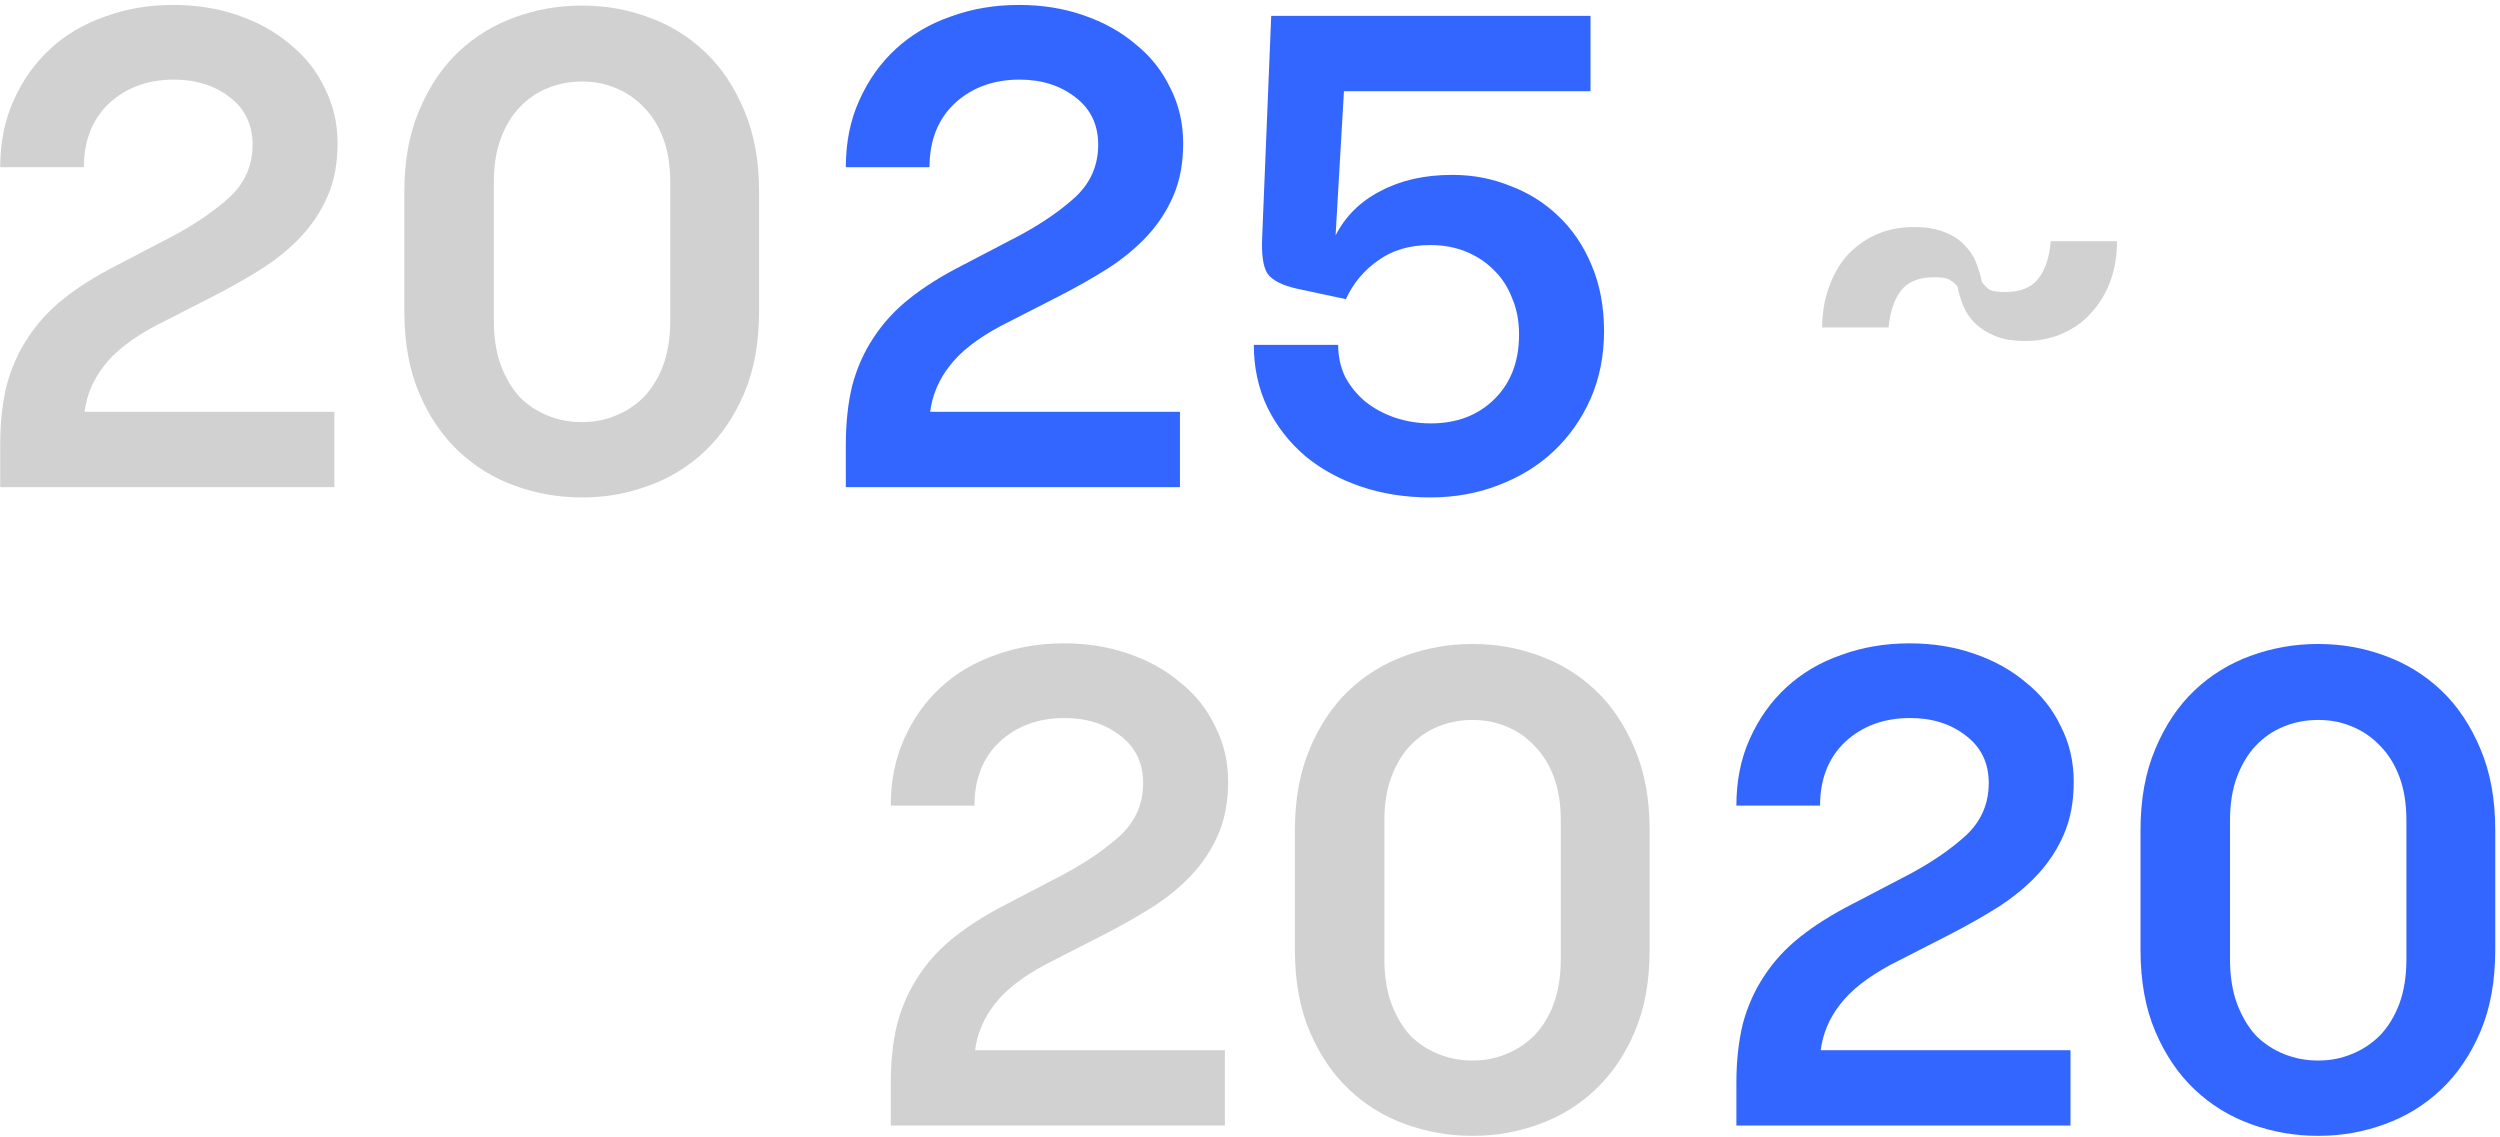 <svg width="466" height="212" viewBox="0 0 466 212" fill="none" xmlns="http://www.w3.org/2000/svg">
<path d="M431.993 211.72C427.753 211.72 423.633 211 419.633 209.56C415.633 208.12 412.113 205.96 409.073 203.08C406.033 200.2 403.593 196.6 401.753 192.28C399.913 187.96 398.993 182.88 398.993 177.04V154.72C398.993 148.96 399.913 143.92 401.753 139.6C403.593 135.2 406.033 131.56 409.073 128.68C412.113 125.8 415.633 123.64 419.633 122.2C423.633 120.76 427.753 120.04 431.993 120.04H432.233C436.473 120.04 440.553 120.76 444.473 122.2C448.473 123.64 451.993 125.8 455.033 128.68C458.073 131.56 460.513 135.2 462.353 139.6C464.193 143.92 465.113 148.96 465.113 154.72V177.04C465.113 182.88 464.193 187.96 462.353 192.28C460.513 196.6 458.073 200.2 455.033 203.08C451.993 205.96 448.473 208.12 444.473 209.56C440.553 211 436.473 211.72 432.233 211.72H431.993ZM432.233 197.68C434.393 197.68 436.433 197.28 438.353 196.48C440.353 195.68 442.113 194.52 443.633 193C445.153 191.4 446.353 189.44 447.233 187.12C448.113 184.72 448.553 181.96 448.553 178.84V152.92C448.553 149.8 448.113 147.08 447.233 144.76C446.353 142.44 445.153 140.52 443.633 139C442.113 137.4 440.353 136.2 438.353 135.4C436.433 134.6 434.393 134.2 432.233 134.2H431.993C429.833 134.2 427.753 134.6 425.753 135.4C423.753 136.2 421.993 137.4 420.473 139C419.033 140.52 417.873 142.44 416.993 144.76C416.113 147.08 415.673 149.8 415.673 152.92V178.84C415.673 181.96 416.113 184.72 416.993 187.12C417.873 189.44 419.033 191.4 420.473 193C421.993 194.52 423.753 195.68 425.753 196.48C427.753 197.28 429.833 197.68 431.993 197.68H432.233Z" fill="#3366FF"/>
<path d="M323.662 209.8V201.88C323.662 197.8 324.062 194.12 324.862 190.84C325.742 187.56 327.062 184.6 328.822 181.96C330.582 179.24 332.822 176.8 335.542 174.64C338.262 172.48 341.502 170.44 345.262 168.52L356.062 162.88C360.222 160.64 363.702 158.24 366.502 155.68C369.302 153.04 370.702 149.8 370.702 145.96C370.702 142.2 369.262 139.24 366.382 137.08C363.582 134.92 360.142 133.84 356.062 133.84C351.182 133.84 347.142 135.32 343.942 138.28C340.822 141.24 339.262 145.2 339.262 150.16H323.662C323.662 145.52 324.502 141.36 326.182 137.68C327.862 133.92 330.142 130.72 333.022 128.08C335.902 125.44 339.302 123.44 343.222 122.08C347.142 120.64 351.382 119.92 355.942 119.92C360.262 119.92 364.262 120.56 367.942 121.84C371.702 123.12 374.942 124.92 377.662 127.24C380.462 129.48 382.622 132.2 384.142 135.4C385.742 138.52 386.542 141.96 386.542 145.72C386.542 149.4 385.942 152.64 384.742 155.44C383.542 158.24 381.902 160.76 379.822 163C377.742 165.24 375.262 167.28 372.382 169.12C369.582 170.88 366.542 172.6 363.262 174.28L352.462 179.8C348.142 182.12 344.982 184.6 342.982 187.24C340.982 189.8 339.782 192.64 339.382 195.76H385.942V209.8H323.662Z" fill="#3366FF"/>
<path d="M274.371 211.72C270.131 211.72 266.011 211 262.011 209.56C258.011 208.12 254.491 205.96 251.451 203.08C248.411 200.2 245.971 196.6 244.131 192.28C242.291 187.96 241.371 182.88 241.371 177.04V154.72C241.371 148.96 242.291 143.92 244.131 139.6C245.971 135.2 248.411 131.56 251.451 128.68C254.491 125.8 258.011 123.64 262.011 122.2C266.011 120.76 270.131 120.04 274.371 120.04H274.611C278.851 120.04 282.931 120.76 286.851 122.2C290.851 123.64 294.371 125.8 297.411 128.68C300.451 131.56 302.891 135.2 304.731 139.6C306.571 143.92 307.491 148.96 307.491 154.72V177.04C307.491 182.88 306.571 187.96 304.731 192.28C302.891 196.6 300.451 200.2 297.411 203.08C294.371 205.96 290.851 208.12 286.851 209.56C282.931 211 278.851 211.72 274.611 211.72H274.371ZM274.611 197.68C276.771 197.68 278.811 197.28 280.731 196.48C282.731 195.68 284.491 194.52 286.011 193C287.531 191.4 288.731 189.44 289.611 187.12C290.491 184.72 290.931 181.96 290.931 178.84V152.92C290.931 149.8 290.491 147.08 289.611 144.76C288.731 142.44 287.531 140.52 286.011 139C284.491 137.4 282.731 136.2 280.731 135.4C278.811 134.6 276.771 134.2 274.611 134.2H274.371C272.211 134.2 270.131 134.6 268.131 135.4C266.131 136.2 264.371 137.4 262.851 139C261.411 140.52 260.251 142.44 259.371 144.76C258.491 147.08 258.051 149.8 258.051 152.92V178.84C258.051 181.96 258.491 184.72 259.371 187.12C260.251 189.44 261.411 191.4 262.851 193C264.371 194.52 266.131 195.68 268.131 196.48C270.131 197.28 272.211 197.68 274.371 197.68H274.611Z" fill="#D1D1D1"/>
<path d="M166.04 209.8V201.88C166.04 197.8 166.44 194.12 167.24 190.84C168.12 187.56 169.44 184.6 171.2 181.96C172.96 179.24 175.2 176.8 177.92 174.64C180.64 172.48 183.88 170.44 187.64 168.52L198.44 162.88C202.6 160.64 206.08 158.24 208.88 155.68C211.68 153.04 213.08 149.8 213.08 145.96C213.08 142.2 211.64 139.24 208.76 137.08C205.96 134.92 202.52 133.84 198.44 133.84C193.56 133.84 189.52 135.32 186.32 138.28C183.2 141.24 181.64 145.2 181.64 150.16H166.04C166.04 145.52 166.88 141.36 168.56 137.68C170.24 133.92 172.52 130.72 175.4 128.08C178.28 125.44 181.68 123.44 185.6 122.08C189.52 120.64 193.76 119.92 198.32 119.92C202.64 119.92 206.64 120.56 210.32 121.84C214.08 123.12 217.32 124.92 220.04 127.24C222.84 129.48 225 132.2 226.52 135.4C228.12 138.52 228.92 141.96 228.92 145.72C228.92 149.4 228.32 152.64 227.12 155.44C225.92 158.24 224.28 160.76 222.2 163C220.12 165.24 217.64 167.28 214.76 169.12C211.96 170.88 208.92 172.6 205.64 174.28L194.84 179.8C190.52 182.12 187.36 184.6 185.36 187.24C183.36 189.8 182.16 192.64 181.76 195.76H228.32V209.8H166.04Z" fill="#D1D1D1"/>
<path d="M394.616 44.96C394.616 47.6 394.216 50.04 393.416 52.28C392.616 54.52 391.456 56.48 389.936 58.16C388.496 59.84 386.696 61.16 384.536 62.12C382.456 63.08 380.096 63.56 377.456 63.56C375.216 63.56 373.336 63.24 371.816 62.6C370.296 61.96 369.056 61.16 368.096 60.2C367.136 59.24 366.416 58.16 365.936 56.96C365.456 55.76 365.096 54.56 364.856 53.36C364.456 52.88 363.976 52.48 363.416 52.16C362.936 51.84 361.976 51.68 360.536 51.68C357.736 51.68 355.696 52.48 354.416 54.08C353.136 55.68 352.336 58 352.016 61.04H339.656C339.656 58.4 340.056 55.96 340.856 53.72C341.656 51.4 342.776 49.4 344.216 47.72C345.736 46.04 347.536 44.72 349.616 43.76C351.776 42.8 354.176 42.32 356.816 42.32C359.056 42.32 360.936 42.64 362.456 43.28C363.976 43.84 365.216 44.64 366.176 45.68C367.136 46.64 367.856 47.72 368.336 48.92C368.816 50.12 369.176 51.32 369.416 52.52C369.736 53 370.136 53.44 370.616 53.84C371.176 54.24 372.216 54.44 373.736 54.44C376.536 54.44 378.576 53.64 379.856 52.04C381.216 50.36 382.016 48 382.256 44.96H394.616Z" fill="#D1D1D1"/>
<path d="M270.793 32.6C274.553 32.6 278.113 33.28 281.473 34.64C284.913 35.92 287.913 37.8 290.473 40.28C293.113 42.76 295.193 45.84 296.713 49.52C298.233 53.12 298.993 57.2 298.993 61.76C298.993 66.32 298.153 70.52 296.473 74.36C294.793 78.12 292.513 81.36 289.633 84.08C286.753 86.8 283.313 88.92 279.313 90.44C275.393 91.96 271.153 92.72 266.593 92.72C261.953 92.72 257.633 92.04 253.633 90.68C249.633 89.32 246.153 87.4 243.193 84.92C240.233 82.36 237.913 79.36 236.233 75.92C234.553 72.4 233.713 68.52 233.713 64.28H249.433C249.433 66.44 249.873 68.44 250.753 70.28C251.713 72.04 252.953 73.56 254.473 74.84C256.073 76.12 257.913 77.12 259.993 77.84C262.153 78.56 264.393 78.92 266.713 78.92C271.513 78.92 275.433 77.44 278.473 74.48C281.593 71.44 283.153 67.4 283.153 62.36C283.153 59.8 282.713 57.52 281.833 55.52C281.033 53.44 279.873 51.68 278.353 50.24C276.913 48.8 275.193 47.68 273.193 46.88C271.193 46.08 269.033 45.68 266.713 45.68H266.593C262.753 45.68 259.513 46.64 256.873 48.56C254.233 50.4 252.233 52.8 250.873 55.76L241.873 53.84C238.993 53.2 237.113 52.24 236.233 50.96C235.433 49.68 235.113 47.4 235.273 44.12L236.953 2.96H296.473V17H250.513L248.953 43.88C250.793 40.28 253.593 37.52 257.353 35.6C261.113 33.6 265.553 32.6 270.673 32.6H270.793Z" fill="#3366FF"/>
<path d="M157.662 90.8V82.88C157.662 78.8 158.062 75.12 158.862 71.84C159.742 68.56 161.062 65.6 162.822 62.96C164.582 60.24 166.822 57.8 169.542 55.64C172.262 53.48 175.502 51.44 179.262 49.52L190.062 43.88C194.222 41.64 197.702 39.24 200.502 36.68C203.302 34.04 204.702 30.8 204.702 26.96C204.702 23.2 203.262 20.24 200.382 18.08C197.582 15.92 194.142 14.84 190.062 14.84C185.182 14.84 181.142 16.32 177.942 19.28C174.822 22.24 173.262 26.2 173.262 31.16H157.662C157.662 26.52 158.502 22.36 160.182 18.68C161.862 14.92 164.142 11.72 167.022 9.08C169.902 6.44 173.302 4.44 177.222 3.08C181.142 1.64 185.382 0.92 189.942 0.92C194.262 0.92 198.262 1.56 201.942 2.84C205.702 4.12 208.942 5.92 211.662 8.24C214.462 10.48 216.622 13.2 218.142 16.4C219.742 19.52 220.542 22.96 220.542 26.72C220.542 30.4 219.942 33.64 218.742 36.44C217.542 39.24 215.902 41.76 213.822 44C211.742 46.24 209.262 48.28 206.382 50.12C203.582 51.88 200.542 53.6 197.262 55.28L186.462 60.8C182.142 63.12 178.982 65.6 176.982 68.24C174.982 70.8 173.782 73.64 173.382 76.76H219.942V90.8H157.662Z" fill="#3366FF"/>
<path d="M108.371 92.72C104.131 92.72 100.011 92 96.011 90.56C92.011 89.12 88.491 86.96 85.451 84.08C82.411 81.2 79.971 77.6 78.131 73.28C76.291 68.96 75.371 63.88 75.371 58.04V35.72C75.371 29.96 76.291 24.92 78.131 20.6C79.971 16.2 82.411 12.56 85.451 9.68C88.491 6.8 92.011 4.64 96.011 3.2C100.011 1.76 104.131 1.04 108.371 1.04H108.611C112.851 1.04 116.931 1.76 120.851 3.2C124.851 4.64 128.371 6.8 131.411 9.68C134.451 12.56 136.891 16.2 138.731 20.6C140.571 24.92 141.491 29.96 141.491 35.72V58.04C141.491 63.88 140.571 68.96 138.731 73.28C136.891 77.6 134.451 81.2 131.411 84.08C128.371 86.96 124.851 89.12 120.851 90.56C116.931 92 112.851 92.72 108.611 92.72H108.371ZM108.611 78.68C110.771 78.68 112.811 78.28 114.731 77.48C116.731 76.68 118.491 75.52 120.011 74C121.531 72.4 122.731 70.44 123.611 68.12C124.491 65.72 124.931 62.96 124.931 59.84V33.92C124.931 30.8 124.491 28.08 123.611 25.76C122.731 23.44 121.531 21.52 120.011 20C118.491 18.4 116.731 17.2 114.731 16.4C112.811 15.6 110.771 15.2 108.611 15.2H108.371C106.211 15.2 104.131 15.6 102.131 16.4C100.131 17.2 98.371 18.4 96.851 20C95.411 21.52 94.251 23.44 93.371 25.76C92.491 28.08 92.051 30.8 92.051 33.92V59.84C92.051 62.96 92.491 65.72 93.371 68.12C94.251 70.44 95.411 72.4 96.851 74C98.371 75.52 100.131 76.68 102.131 77.48C104.131 78.28 106.211 78.68 108.371 78.68H108.611Z" fill="#D1D1D1"/>
<path d="M0.04 90.8V82.88C0.04 78.8 0.44 75.12 1.24 71.84C2.12 68.56 3.44 65.6 5.2 62.96C6.96 60.24 9.2 57.8 11.92 55.64C14.64 53.48 17.88 51.44 21.64 49.52L32.44 43.88C36.6 41.64 40.08 39.24 42.88 36.68C45.68 34.04 47.08 30.8 47.08 26.96C47.08 23.2 45.64 20.24 42.76 18.08C39.96 15.92 36.52 14.84 32.44 14.84C27.56 14.84 23.52 16.32 20.32 19.28C17.2 22.24 15.64 26.2 15.64 31.16H0.04C0.04 26.52 0.88 22.36 2.56 18.68C4.24 14.92 6.52 11.72 9.4 9.08C12.28 6.44 15.68 4.44 19.6 3.08C23.52 1.64 27.76 0.92 32.32 0.92C36.64 0.92 40.64 1.56 44.32 2.84C48.08 4.12 51.32 5.92 54.04 8.24C56.84 10.48 59 13.2 60.52 16.4C62.12 19.52 62.92 22.96 62.92 26.72C62.92 30.4 62.32 33.64 61.12 36.44C59.92 39.24 58.28 41.76 56.2 44C54.12 46.24 51.64 48.28 48.76 50.12C45.96 51.88 42.92 53.6 39.64 55.28L28.84 60.8C24.52 63.12 21.36 65.6 19.36 68.24C17.36 70.8 16.16 73.64 15.76 76.76H62.32V90.8H0.04Z" fill="#D1D1D1"/>
</svg>
